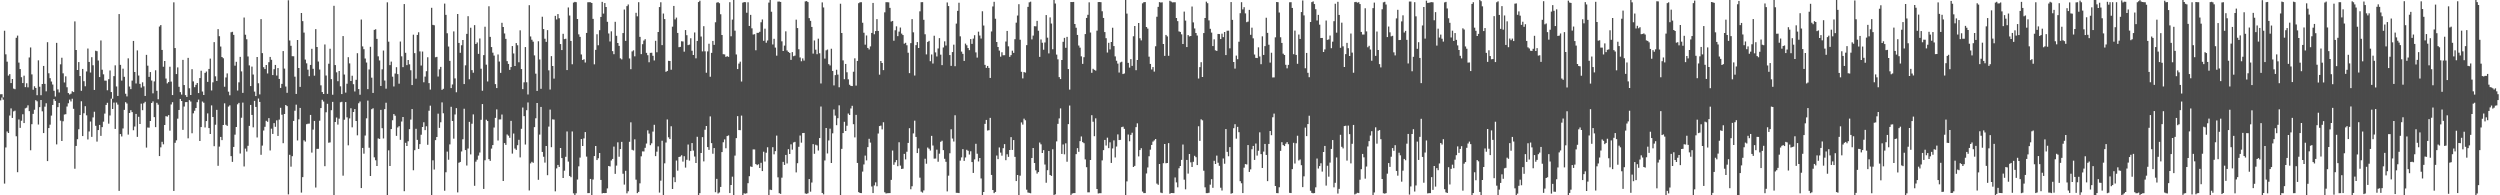<svg xmlns="http://www.w3.org/2000/svg" width="1920" height="150"><path d="M0 72.382h1v4.713H0zM1 72.352h1v2.563H1zM2 74.730h1v1.815H2zM3 23.616h1v117.375H3zM4 41.741h1v71.506H4zM5 47.342h1v53.626H5zM6 58.056h1v44.072H6zM7 56.944h1v31.783H7zM8 63.773h1v19.471H8zM9 60.681h1v29.870H9zM10 68.053h1v17.501H10zM11 68.486h1v16.507H11zM12 29.022h1v75.605H12zM13 27.342h1v104.898H13zM14 48.081h1v43.664H14zM15 53.064h1v45.116H15zM16 59.274h1v33.468H16zM17 63.805h1v23.946H17zM18 58.131h1v36.363H18zM19 66.925h1v16.285H19zM20 63.931h1v18.769H20zM21 67.076h1v13.834H21zM22 44.140h1v41.227H22zM23 36.459h1v78.922H23zM24 57.131h1v38.240H24zM25 68.923h1v18.540H25zM26 66.273h1v17.995H26zM27 67.516h1v9.457H27zM28 73.096h1v4.733H28zM29 46.342h1v49.283H29zM30 66.628h1v15.672H30zM31 73.114h1v3.699H31zM32 64.529h1v20.998H32zM33 50.629h1v51.586H33zM34 64.394h1v17.539H34zM35 70.155h1v9.146H35zM36 32.417h1v91.307H36zM37 56.291h1v42.078H37zM38 60.049h1v35.713H38zM39 62.604h1v26.178H39zM40 64.909h1v15.695H40zM41 69.745h1v6.400H41zM42 74.144h1v3.383H42zM43 32.922h1v77.967H43zM44 68.676h1v13.623H44zM45 70.997h1v8.073H45zM46 49.429h1v43.257H46zM47 44.353h1v63.921H47zM48 56.314h1v36.825H48zM49 63.348h1v24.589H49zM50 58.610h1v29.110H50zM51 67.042h1v14.800H51zM52 71.450h1v7.848H52zM53 72.546h1v3.953H53zM54 71.931h1v5.976H54zM55 70.107h1v5.697H55zM56 70.683h1v12.859H56zM57 16.425h1v113.149H57zM58 38.400h1v73.664H58zM59 53.744h1v53.182H59zM60 47.658h1v51.595H60zM61 58.422h1v29.922H61zM62 69.756h1v8.011H62zM63 52.966h1v51.531H63zM64 62.379h1v24.617H64zM65 66.254h1v15.317H65zM66 54.877h1v33.712H66zM67 37.273h1v69.837H67zM68 47.573h1v53.381H68zM69 55.680h1v37.636H69zM70 43.941h1v61.167H70zM71 50.111h1v40.050H71zM72 69.083h1v16.716H72zM73 38.983h1v57.642H73zM74 39.329h1v69.421H74zM75 46.463h1v53.408H75zM76 59.200h1v36.768H76zM77 31.073h1v73.261H77zM78 53.549h1v44.111H78zM79 57.088h1v36.331H79zM80 61.906h1v25.342H80zM81 61.951h1v18.627H81zM82 69.301h1v9.668H82zM83 60.823h1v34.154H83zM84 54.096h1v34.559H84zM85 70.731h1v5.026H85zM86 75.824h1v7.890H86zM87 58.452h1v20.364H87zM88 50.189h1v48.824H88zM89 66.383h1v12.348H89zM90 73.698h1v6.656H90zM91 10.783h1v135.791H91zM92 49.828h1v53.120H92zM93 61.894h1v42.903H93zM94 52.728h1v45.933H94zM95 58.974h1v25.397H95zM96 71.999h1v6.466H96zM97 74.027h1v5.502H97zM98 44.799h1v58.572H98zM99 66.442h1v20.323H99zM100 68.459h1v16.155H100zM101 61.885h1v24.244H101zM102 31.421h1v68.608H102zM103 55.280h1v41.872H103zM104 64.080h1v23.417H104zM105 38.718h1v66.393H105zM106 57.994h1v31.730H106zM107 64.412h1v30.817H107zM108 67.266h1v12.344H108zM109 63.254h1v21.389H109zM110 66.280h1v13.044H110zM111 73.663h1v4.516H111zM112 42.114h1v71.261H112zM113 50.425h1v47.507H113zM114 59.058h1v38.988H114zM115 55.330h1v37.590H115zM116 61.832h1v17.258H116zM117 71.656h1v6.239H117zM118 62.501h1v27.478H118zM119 53.966h1v43.664H119zM120 69.729h1v9.229H120zM121 76.222h1v4.161H121zM122 20.389h1v99.446H122zM123 19.251h1v93.886H123zM124 38.331h1v70.590H124zM125 51.244h1v59.590H125zM126 46.838h1v49.158H126zM127 60.297h1v28.956H127zM128 64.048h1v25.491H128zM129 63.036h1v25.361H129zM130 51.240h1v49.094H130zM131 62.672h1v17.581H131zM132 72.995h1v5.482H132zM133 1.804h1v144.848H133zM134 36.935h1v72.721H134zM135 56.875h1v50.900H135zM136 51.778h1v39.359H136zM137 66.673h1v17.782H137zM138 70.750h1v5.223H138zM139 72.659h1v4.907H139zM140 45.992h1v53.765H140zM141 65.307h1v16.512H141zM142 73.084h1v5.370H142zM143 74.428h1v3.946H143zM144 44.453h1v61.765H144zM145 67.774h1v9.139H145zM146 72.970h1v5.029H146zM147 53.128h1v49.201H147zM148 62.498h1v24.555H148zM149 66.950h1v18.084H149zM150 65.105h1v17.862H150zM151 63.760h1v14.749H151zM152 71.484h1v5.035H152zM153 59.956h1v48.323H153zM154 54.334h1v43.252H154zM155 70.287h1v7.668H155zM156 72.974h1v5.940H156zM157 55.939h1v41.948H157zM158 54.913h1v38.061H158zM159 62.862h1v24.209H159zM160 52.922h1v45.427H160zM161 44.984h1v57.926H161zM162 69.498h1v11.444H162zM163 63.251h1v26.592H163zM164 32.346h1v79.938H164zM165 58.621h1v37.194H165zM166 62.164h1v22.193H166zM167 22.382h1v104.928H167zM168 27.784h1v84.795H168zM169 35.744h1v69.435H169zM170 43.764h1v63.861H170zM171 44.724h1v51.272H171zM172 66.593h1v12.742H172zM173 59.491h1v36.349H173zM174 56.383h1v40.300H174zM175 70.418h1v11.476H175zM176 73.146h1v7.727H176zM177 24.799h1v95.097H177zM178 24.408h1v99.883H178zM179 26.779h1v86.049H179zM180 50.441h1v52.994H180zM181 47.466h1v50.066H181zM182 69.555h1v10.549H182zM183 63.256h1v15.727H183zM184 43.671h1v74.262H184zM185 54.858h1v35.573H185zM186 71.310h1v7.475H186zM187 13.442h1v114.401H187zM188 26.669h1v87.480H188zM189 30.171h1v86.221H189zM190 43.366h1v68.613H190zM191 50.230h1v46.427H191zM192 66.119h1v14.466H192zM193 51.171h1v37.120H193zM194 57.232h1v40.581H194zM195 70.338h1v7.107H195zM196 73.787h1v8.357H196zM197 43.769h1v61.792H197zM198 63.950h1v11.705H198zM199 72.519h1v5.766H199zM200 14.699h1v104.207H200zM201 40.796h1v71.000H201zM202 51.604h1v48.668H202zM203 53.057h1v44.303H203zM204 49.944h1v42.813H204zM205 56.438h1v37.127H205zM206 47.793h1v42.950H206zM207 43.707h1v71.861H207zM208 45.943h1v52.879H208zM209 57.639h1v45.205H209zM210 53.151h1v41.412H210zM211 49.880h1v47.514H211zM212 58.008h1v34.431H212zM213 52.258h1v52.163H213zM214 60.624h1v31.229H214zM215 67.525h1v15.271H215zM216 64.412h1v23.722H216zM217 39.240h1v70.730H217zM218 52.686h1v34.877H218zM219 66.481h1v14.179H219zM220 71.269h1v10.266H220zM221 0.179h1v149.114H221zM222 31.080h1v87.791H222zM223 35.191h1v92.806H223zM224 43.185h1v76.794H224zM225 43.227h1v49.631H225zM226 58.873h1v26.171H226zM227 72.153h1v8.222H227zM228 30.721h1v77.178H228zM229 52.217h1v39.416H229zM230 66.701h1v16.166H230zM231 9.993h1v137.938H231zM232 16.235h1v119.789H232zM233 25.014h1v82.776H233zM234 45.772h1v62.971H234zM235 48.647h1v46.750H235zM236 53.526h1v41.497H236zM237 58.500h1v36.443H237zM238 49.866h1v38.414H238zM239 37.454h1v79.737H239zM240 52.842h1v46.716H240zM241 58.118h1v34.759H241zM242 22.350h1v121.653H242zM243 36.097h1v78.219H243zM244 47.250h1v67.052H244zM245 53.375h1v39.327H245zM246 65.540h1v17.434H246zM247 70.718h1v5.917H247zM248 72.201h1v5.789H248zM249 34.126h1v93.493H249zM250 58.012h1v28.215H250zM251 72.068h1v7.654H251zM252 48.942h1v60.673H252zM253 37.436h1v71.932H253zM254 60.798h1v23.822H254zM255 72.736h1v5.521H255zM256 4.459h1v145.541H256zM257 49.949h1v43.744H257zM258 55.543h1v34.733H258zM259 62.359h1v33.324H259zM260 54.510h1v36.626H260zM261 66.323h1v12.236H261zM262 72.226h1v5.944H262zM263 27.715h1v107.185H263zM264 57.227h1v34.745H264zM265 71.132h1v7.237H265zM266 64.295h1v25.791H266zM267 43.927h1v67.672H267zM268 48.685h1v42.225H268zM269 62.231h1v20.922H269zM270 58.168h1v39.643H270zM271 64.652h1v21.385H271zM272 70.230h1v13.550H272zM273 61.301h1v31.621H273zM274 40.855h1v63.058H274zM275 68.408h1v10.904H275zM276 72.768h1v5.207H276zM277 14.999h1v129.453H277zM278 35.612h1v78.020H278zM279 37.766h1v80.268H279zM280 44.934h1v59.155H280zM281 48.008h1v42.895H281zM282 68.465h1v8.814H282zM283 53.345h1v60.126H283zM284 35.918h1v99.261H284zM285 59.628h1v24.230H285zM286 71.363h1v11.767H286zM287 22.945h1v97.908H287zM288 22.492h1v100.597H288zM289 29.851h1v97.613H289zM290 43.275h1v63.021H290zM291 46.438h1v60.286H291zM292 65.980h1v18.389H292zM293 53.249h1v45.221H293zM294 38.807h1v67.514H294zM295 61.823h1v22.000H295zM296 68.072h1v10.851H296zM297 1.790h1v148.018H297zM298 32.014h1v83.449H298zM299 50.011h1v77.478H299zM300 47.301h1v51.813H300zM301 58.896h1v33.493H301zM302 66.392h1v21.186H302zM303 56.449h1v32.458H303zM304 51.617h1v52.747H304zM305 56.909h1v40.961H305zM306 64.236h1v32.694H306zM307 31.892h1v75.484H307zM308 43.286h1v50.046H308zM309 51.583h1v38.260H309zM310 3.111h1v143.745H310zM311 40.535h1v69.135H311zM312 50.036h1v62.099H312zM313 46.056h1v62.435H313zM314 49.406h1v49.746H314zM315 53.954h1v37.885H315zM316 65.339h1v18.412H316zM317 26.649h1v104.118H317zM318 40.791h1v74.569H318zM319 60.411h1v38.522H319zM320 26.807h1v80.597H320zM321 24.765h1v89.602H321zM322 39.457h1v71.245H322zM323 50.327h1v53.133H323zM324 39.553h1v57.992H324zM325 63.158h1v30.755H325zM326 58.834h1v41.087H326zM327 54.698h1v42.257H327zM328 43.980h1v67.235H328zM329 63.860h1v21.202H329zM330 68.806h1v12.351H330zM331 6.008h1v143.992H331zM332 19.089h1v104.044H332zM333 19.423h1v110.787H333zM334 44.003h1v63.621H334zM335 43.655h1v61.559H335zM336 58.759h1v28.528H336zM337 53.231h1v44.978H337zM338 51.350h1v42.573H338zM339 69.012h1v9.650H339zM340 68.211h1v18.794H340zM341 2.765h1v143.710H341zM342 11.401h1v120.899H342zM343 25.539h1v90.915H343zM344 35.726h1v86.940H344zM345 46.751h1v64.145H345zM346 67.657h1v14.385H346zM347 64.886h1v28.032H347zM348 24.136h1v82.348H348zM349 60.189h1v27.704H349zM350 70.855h1v12.216H350zM351 10.732h1v137.052H351zM352 32.977h1v91.980H352zM353 40.574h1v83.770H353zM354 34.774h1v81.527H354zM355 30.718h1v76.219H355zM356 64.579h1v18.920H356zM357 50.180h1v65.068H357zM358 26.015h1v101.128H358zM359 12.460h1v101.602H359zM360 60.892h1v32.696H360zM361 21.297h1v97.306H361zM362 53.865h1v41.181H362zM363 55.879h1v31.977H363zM364 19.327h1v123.388H364zM365 33.808h1v90.357H365zM366 32.618h1v90.002H366zM367 41.350h1v78.130H367zM368 29.517h1v87.608H368zM369 52.780h1v39.242H369zM370 69.672h1v10.247H370zM371 42.343h1v102.779H371zM372 20.531h1v102.566H372zM373 49.681h1v42.264H373zM374 62.558h1v30.403H374zM375 4.802h1v117.436H375zM376 28.333h1v95.207H376zM377 36.161h1v77.956H377zM378 40.459h1v70.941H378zM379 42.725h1v55.212H379zM380 64.595h1v25.905H380zM381 67.625h1v16.393H381zM382 41.846h1v66.091H382zM383 47.269h1v44.504H383zM384 55.952h1v35.745H384zM385 17.498h1v70.462H385zM386 20.728h1v118.300H386zM387 25.706h1v84.177H387zM388 29.874h1v81.375H388zM389 46.946h1v56.301H389zM390 49.111h1v55.090H390zM391 53.641h1v52.207H391zM392 51.496h1v41.346H392zM393 35.399h1v82.554H393zM394 41.080h1v61.479H394zM395 50.690h1v63.369H395zM396 33.073h1v82.037H396zM397 34.769h1v76.727H397zM398 47.841h1v59.535H398zM399 23.314h1v97.594H399zM400 53.048h1v45.889H400zM401 68.429h1v14.175H401zM402 63.235h1v25.981H402zM403 36.129h1v74.871H403zM404 63.183h1v21.469H404zM405 72.546h1v6.136H405zM406 3.999h1v142.300H406zM407 27.988h1v97.480H407zM408 30.503h1v93.754H408zM409 32.007h1v93.037H409zM410 42.567h1v55.054H410zM411 56.584h1v34.266H411zM412 69.818h1v9.279H412zM413 31.677h1v106.430H413zM414 45.669h1v57.684H414zM415 68.188h1v13.935H415zM416 12.859h1v103.815H416zM417 22.325h1v98.027H417zM418 29.745h1v95.136H418zM419 32.130h1v80.014H419zM420 23.138h1v111.394H420zM421 54.021h1v43.204H421zM422 68.742h1v15.452H422zM423 43.121h1v69.938H423zM424 50.681h1v40.980H424zM425 60.342h1v31.531H425zM426 12.186h1v134.759H426zM427 14.964h1v114.346H427zM428 10.815h1v115.852H428zM429 14.042h1v114.143H429zM430 33.868h1v79.808H430zM431 38.434h1v82.960H431zM432 25.953h1v110.742H432zM433 30.064h1v101.014H433zM434 29.755h1v90.684H434zM435 53.808h1v47.171H435zM436 5.743h1v118.370H436zM437 11.945h1v123.159H437zM438 31.441h1v104.649H438zM439 49.333h1v51.614H439zM440 1.987h1v146.487H440zM441 1.435h1v148.519H441zM442 1.685h1v146.743H442zM443 14.603h1v123.269H443zM444 26.376h1v101.371H444zM445 28.308h1v92.744H445zM446 41.814h1v64.994H446zM447 46.056h1v66.082H447zM448 45.502h1v60.765H448zM449 48.015h1v53.401H449zM450 25.287h1v94.980H450zM451 1.717h1v146.592H451zM452 1.703h1v146.571H452zM453 1.740h1v135.665H453zM454 2.280h1v147.720H454zM455 14.497h1v123.406H455zM456 49.425h1v70.415H456zM457 38.294h1v73.816H457zM458 26.299h1v96.622H458zM459 34.763h1v86.761H459zM460 23.197h1v94.314H460zM461 13.017h1v125.187H461zM462 1.424h1v147.091H462zM463 10.460h1v137.750H463zM464 2.353h1v145.958H464zM465 5.365h1v142.879H465zM466 16.750h1v127.947H466zM467 25.703h1v101.792H467zM468 31.828h1v96.020H468zM469 24.083h1v99.169H469zM470 39.294h1v82.788H470zM471 41.606h1v70.980H471zM472 16.718h1v116.816H472zM473 27.514h1v99.645H473zM474 33.039h1v76.260H474zM475 35.209h1v85.148H475zM476 44.788h1v69.691H476zM477 45.605h1v63.328H477zM478 25.413h1v108.013H478zM479 7.333h1v134.459H479zM480 31.371h1v99.799H480zM481 4.720h1v143.742H481zM482 3.449h1v143.463H482zM483 44.884h1v64.017H483zM484 53.160h1v40.815H484zM485 39.466h1v75.583H485zM486 38.658h1v76.892H486zM487 43.259h1v63.761H487zM488 9.840h1v128.148H488zM489 12.524h1v135.796H489zM490 1.682h1v145.685H490zM491 28.306h1v112.495H491zM492 41.558h1v78.519H492zM493 33.920h1v82.332H493zM494 31.116h1v85.212H494zM495 30.080h1v83.408H495zM496 40.611h1v69.648H496zM497 42.398h1v57.684H497zM498 47.818h1v54.768H498zM499 40.601h1v70.934H499zM500 40.501h1v69.570H500zM501 42.842h1v58.215H501zM502 46.445h1v49.425H502zM503 31.329h1v88.560H503zM504 40.148h1v76.326H504zM505 24.598h1v87.839H505zM506 5.422h1v142.483H506zM507 1.717h1v137.029H507zM508 34.666h1v73.435H508zM509 10.419h1v139.581H509zM510 14.630h1v110.822H510zM511 55.138h1v54.338H511zM512 54.485h1v37.240H512zM513 46.696h1v58.757H513zM514 46.850h1v59.943H514zM515 53.563h1v43.433H515zM516 20.494h1v124.651H516zM517 4.552h1v131.609H517zM518 14.919h1v124.953H518zM519 13.522h1v109.792H519zM520 25.301h1v105.775H520zM521 36.243h1v84.315H521zM522 36.015h1v84.186H522zM523 31.668h1v87.597H523zM524 31.860h1v92.236H524zM525 39.672h1v80.305H525zM526 23.085h1v105.653H526zM527 27.042h1v95.697H527zM528 34.641h1v76.361H528zM529 34.261h1v89.073H529zM530 29.391h1v86.612H530zM531 38.942h1v70.941H531zM532 42.222h1v73.420H532zM533 24.932h1v95.303H533zM534 44.806h1v80.378H534zM535 31.412h1v73.625H535zM536 1.607h1v148.393H536zM537 0.568h1v147.775H537zM538 28.033h1v89.494H538zM539 39.494h1v65.811H539zM540 20.135h1v103.822H540zM541 39.418h1v60.208H541zM542 55.859h1v40.913H542zM543 39.484h1v73.479H543zM544 33.598h1v81.513H544zM545 58.912h1v30.458H545zM546 40.581h1v69.327H546zM547 31.444h1v86.626H547zM548 34.458h1v79.265H548zM549 17.084h1v130.501H549zM550 2.048h1v135.305H550zM551 1.614h1v146.954H551zM552 2.463h1v145.365H552zM553 10.970h1v132.600H553zM554 26.884h1v89.901H554zM555 41.606h1v67.661H555zM556 41.787h1v65.262H556zM557 43.668h1v70.195H557zM558 43.142h1v61.369H558zM559 43.698h1v60.311H559zM560 1.678h1v146.594H560zM561 27.862h1v114.237H561zM562 15.060h1v120.632H562zM563 0.000h1v150.000H563zM564 23.534h1v95.951H564zM565 41.835h1v64.260H565zM566 53.050h1v36.118H566zM567 48.848h1v51.067H567zM568 47.360h1v52.609H568zM569 62.617h1v26.150H569zM570 2.035h1v147.965H570zM571 1.572h1v146.931H571zM572 1.689h1v147.034H572zM573 9.771h1v138.641H573zM574 1.723h1v138.979H574zM575 19.924h1v115.390H575zM576 11.428h1v116.425H576zM577 21.735h1v106.468H577zM578 26.518h1v88.226H578zM579 26.253h1v88.558H579zM580 38.583h1v87.428H580zM581 25.239h1v101.582H581zM582 25.175h1v101.005H582zM583 24.413h1v104.612H583zM584 17.107h1v107.906H584zM585 14.944h1v116.459H585zM586 31.320h1v85.189H586zM587 22.032h1v102.051H587zM588 32.845h1v84.447H588zM589 31.091h1v81.987H589zM590 2.023h1v147.977H590zM591 0.000h1v145.679H591zM592 8.990h1v136.981H592zM593 34.133h1v78.938H593zM594 29.807h1v88.714H594zM595 36.575h1v79.471H595zM596 42.769h1v61.396H596zM597 1.241h1v134.957H597zM598 1.202h1v147.185H598zM599 1.474h1v147.418H599zM600 31.739h1v104.704H600zM601 39.146h1v85.150H601zM602 35.021h1v91.666H602zM603 24.076h1v94.909H603zM604 38.736h1v86.819H604zM605 39.910h1v74.678H605zM606 40.677h1v77.606H606zM607 45.975h1v64.889H607zM608 40.054h1v74.898H608zM609 43.147h1v66.285H609zM610 42.677h1v66.274H610zM611 15.083h1v117.313H611zM612 21.574h1v103.745H612zM613 37.846h1v74.878H613zM614 44.131h1v59.938H614zM615 47.040h1v62.518H615zM616 44.838h1v57.379H616zM617 46.552h1v55.553H617zM618 1.078h1v147.517H618zM619 0.808h1v148.066H619zM620 1.602h1v146.812H620zM621 13.923h1v123.603H621zM622 16.042h1v131.145H622zM623 20.677h1v119.485H623zM624 41.183h1v69.492H624zM625 31.075h1v87.020H625zM626 38.127h1v73.040H626zM627 41.650h1v70.069H627zM628 29.688h1v85.944H628zM629 40.917h1v65.132H629zM630 64.078h1v17.732H630zM631 1.852h1v146.347H631zM632 5.731h1v143.571H632zM633 45.016h1v78.206H633zM634 38.663h1v59.638H634zM635 38.017h1v79.870H635zM636 49.249h1v58.641H636zM637 50.269h1v48.540H637zM638 37.406h1v87.801H638zM639 54.481h1v47.897H639zM640 65.586h1v18.480H640zM641 57.678h1v31.103H641zM642 53.533h1v42.598H642zM643 57.314h1v33.463H643zM644 67.023h1v13.873H644zM645 2.850h1v147.150H645zM646 25.353h1v88.988H646zM647 46.367h1v55.841H647zM648 60.812h1v32.731H648zM649 49.100h1v51.529H649zM650 55.499h1v41.055H650zM651 60.917h1v26.271H651zM652 65.053h1v23.275H652zM653 65.932h1v17.377H653zM654 66.083h1v15.152H654zM655 55.085h1v40.307H655zM656 44.806h1v60.705H656zM657 65.755h1v22.481H657zM658 46.809h1v78.309H658zM659 2.438h1v145.109H659zM660 1.719h1v146.484H660zM661 1.714h1v146.592H661zM662 17.436h1v114.365H662zM663 25.152h1v101.138H663zM664 34.321h1v85.191H664zM665 27.244h1v95.935H665zM666 36.797h1v76.221H666zM667 37.976h1v68.629H667zM668 35.623h1v73.907H668zM669 25.305h1v117.924H669zM670 2.252h1v146.033H670zM671 26.321h1v116.112H671zM672 23.836h1v116.176H672zM673 14.706h1v128.338H673zM674 23.763h1v78.775H674zM675 57.351h1v39.483H675zM676 46.854h1v49.583H676zM677 48.390h1v50.973H677zM678 53.883h1v40.014H678zM679 9.480h1v138.158H679zM680 1.707h1v146.867H680zM681 1.671h1v146.683H681zM682 1.778h1v146.560H682zM683 6.026h1v142.250H683zM684 16.550h1v121.570H684zM685 16.072h1v99.553H685zM686 31.272h1v95.287H686zM687 23.220h1v101.385H687zM688 20.213h1v102.703H688zM689 27.773h1v99.872H689zM690 24.273h1v84.962H690zM691 21.160h1v106.020H691zM692 25.809h1v104.008H692zM693 26.946h1v102.614H693zM694 33.554h1v84.594H694zM695 32.851h1v89.588H695zM696 34.767h1v81.767H696zM697 40.517h1v69.252H697zM698 56.190h1v42.243H698zM699 33.138h1v112.225H699zM700 14.703h1v128.327H700zM701 24.845h1v77.628H701zM702 57.990h1v34.676H702zM703 34.671h1v70.506H703zM704 32.314h1v85.248H704zM705 36.877h1v77.070H705zM706 8.693h1v127.745H706zM707 1.698h1v145.484H707zM708 1.662h1v146.258H708zM709 15.223h1v131.003H709zM710 26.337h1v95.560H710zM711 41.798h1v83.933H711zM712 32.199h1v81.096H712zM713 31.396h1v82.850H713zM714 47.024h1v68.602H714zM715 41.808h1v62.563H715zM716 48.770h1v63.010H716zM717 27.450h1v94.429H717zM718 40.260h1v81.509H718zM719 43.382h1v71.575H719zM720 37.221h1v86.983H720zM721 29.281h1v88.720H721zM722 41.995h1v66.908H722zM723 50.015h1v58.043H723zM724 36.440h1v78.876H724zM725 31.753h1v90.181H725zM726 34.943h1v89.336H726zM727 1.893h1v145.079H727zM728 4.658h1v130.272H728zM729 42.309h1v75.416H729zM730 50.599h1v48.659H730zM731 40.009h1v66.397H731zM732 34.321h1v74.390H732zM733 50.826h1v37.718H733zM734 18.148h1v129.920H734zM735 8.331h1v139.812H735zM736 2.078h1v146.219H736zM737 27.914h1v95.436H737zM738 39.635h1v81.248H738zM739 41.366h1v73.143H739zM740 46.790h1v76.755H740zM741 33.492h1v87.448H741zM742 34.776h1v80.256H742zM743 36.905h1v78.906H743zM744 38.484h1v80.179H744zM745 30.004h1v86.194H745zM746 33.671h1v90.771H746zM747 29.631h1v103.202H747zM748 27.031h1v95.388H748zM749 40.233h1v70.183H749zM750 44.241h1v73.829H750zM751 24.342h1v99.666H751zM752 27.280h1v94.065H752zM753 29.608h1v107.464H753zM754 8.665h1v141.335H754zM755 19.617h1v127.821H755zM756 49.825h1v45.296H756zM757 52.130h1v39.970H757zM758 50.661h1v49.567H758zM759 52.171h1v47.839H759zM760 59.850h1v30.694H760zM761 24.174h1v110.199H761zM762 4.960h1v140.938H762zM763 1.408h1v146.899H763zM764 14.367h1v133.031H764zM765 32.254h1v87.221H765zM766 36.092h1v86.104H766zM767 38.878h1v74.379H767zM768 43.513h1v73.710H768zM769 40.125h1v79.444H769zM770 42.435h1v71.380H770zM771 42.387h1v68.304H771zM772 31.888h1v91.165H772zM773 23.740h1v94.749H773zM774 35.589h1v84.875H774zM775 43.650h1v71.575H775zM776 42.341h1v62.989H776zM777 38.921h1v76.226H777zM778 40.627h1v66.954H778zM779 30.087h1v90.375H779zM780 17.422h1v121.618H780zM781 11.922h1v122.495H781zM782 3.241h1v146.759H782zM783 30.515h1v104.404H783zM784 55.145h1v38.869H784zM785 60.235h1v35.452H785zM786 55.371h1v35.791H786zM787 55.765h1v36.599H787zM788 34.680h1v110.978H788zM789 5.276h1v142.582H789zM790 1.810h1v146.315H790zM791 1.263h1v147.176H791zM792 30.251h1v91.112H792zM793 27.365h1v86.324H793zM794 20.137h1v105.072H794zM795 20.222h1v110.604H795zM796 16.008h1v117.295H796zM797 23.598h1v108.547H797zM798 43.691h1v65.773H798zM799 30.306h1v80.522H799zM800 32.822h1v84.694H800zM801 38.180h1v77.137H801zM802 32.616h1v93.749H802zM803 11.577h1v128.771H803zM804 28.931h1v101.785H804zM805 41.000h1v74.942H805zM806 13.374h1v121.023H806zM807 18.050h1v117.075H807zM808 37.836h1v76.807H808zM809 0.000h1v150.000H809zM810 2.728h1v146.528H810zM811 41.938h1v66.647H811zM812 45.557h1v49.595H812zM813 59.228h1v31.678H813zM814 60.745h1v22.506H814zM815 46.056h1v72.177H815zM816 32.119h1v78.814H816zM817 29.105h1v89.430H817zM818 36.722h1v73.365H818zM819 28.299h1v95.892H819zM820 53.064h1v42.277H820zM821 68.809h1v12.266H821zM822 1.561h1v148.137H822zM823 1.604h1v147.004H823zM824 1.474h1v146.873H824zM825 18.450h1v129.833H825zM826 21.295h1v97.061H826zM827 26.832h1v86.931H827zM828 34.994h1v81.577H828zM829 36.591h1v71.815H829zM830 43.245h1v61.536H830zM831 49.061h1v60.119H831zM832 43.929h1v66.027H832zM833 26.143h1v96.292H833zM834 13.786h1v114.610H834zM835 11.362h1v136.338H835zM836 1.778h1v145.928H836zM837 25.005h1v97.894H837zM838 55.923h1v32.550H838zM839 52.853h1v40.650H839zM840 53.652h1v50.950H840zM841 54.227h1v36.642H841zM842 23.550h1v121.607H842zM843 1.595h1v146.990H843zM844 1.517h1v146.848H844zM845 1.701h1v146.683H845zM846 8.627h1v114.552H846zM847 13.767h1v101.540H847zM848 24.637h1v82.833H848zM849 29.331h1v82.433H849zM850 40.329h1v65.395H850zM851 32.890h1v80.886H851zM852 37.919h1v71.382H852zM853 32.259h1v92.882H853zM854 21.313h1v92.698H854zM855 35.376h1v72.458H855zM856 43.332h1v77.597H856zM857 46.658h1v65.866H857zM858 48.839h1v54.399H858zM859 55.710h1v51.852H859zM860 47.923h1v59.499H860zM861 47.417h1v50.215H861zM862 56.889h1v40.410H862zM863 56.410h1v42.543H863zM864 0.000h1v150.000H864zM865 10.432h1v128.872H865zM866 48.294h1v55.040H866zM867 51.933h1v56.562H867zM868 45.426h1v58.148H868zM869 50.585h1v51.344H869zM870 27.853h1v100.419H870zM871 19.991h1v107.379H871zM872 53.897h1v43.754H872zM873 46.072h1v48.661H873zM874 17.645h1v102.492H874zM875 29.370h1v85.880H875zM876 31.013h1v82.795H876zM877 2.561h1v144.610H877zM878 1.664h1v146.663H878zM879 1.598h1v146.699H879zM880 20.739h1v112.467H880zM881 21.954h1v106.661H881zM882 43.531h1v76.473H882zM883 49.109h1v65.841H883zM884 53.366h1v57.947H884zM885 51.482h1v57.247H885zM886 55.007h1v52.797H886zM887 35.522h1v71.224H887zM888 12.877h1v128.123H888zM889 5.269h1v136.672H889zM890 1.659h1v124.294H890zM891 1.923h1v145.978H891zM892 1.767h1v146.571H892zM893 33.794h1v91.536H893zM894 42.908h1v67.663H894zM895 26.820h1v98.586H895zM896 27.974h1v97.208H896zM897 42.831h1v67.082H897zM898 0.604h1v148.167H898zM899 1.213h1v146.988H899zM900 1.840h1v146.457H900zM901 1.726h1v146.580H901zM902 1.751h1v134.555H902zM903 13.840h1v126.260H903zM904 16.246h1v127.611H904zM905 24.136h1v105.104H905zM906 24.516h1v102.964H906zM907 26.376h1v96.409H907zM908 33.806h1v77.185H908zM909 8.933h1v129.034H909zM910 15.841h1v129.590H910zM911 36.131h1v86.716H911zM912 26.933h1v106.393H912zM913 27.949h1v90.314H913zM914 27.656h1v96.997H914zM915 4.992h1v123.245H915zM916 17.214h1v107.070H916zM917 21.872h1v97.807H917zM918 25.340h1v95.379H918zM919 27.280h1v99.490H919zM920 60.340h1v36.649H920zM921 51.556h1v56.615H921zM922 47.756h1v43.884H922zM923 59.127h1v33.301H923zM924 25.410h1v105.736H924zM925 13.847h1v130.012H925zM926 1.300h1v147.031H926zM927 2.451h1v145.862H927zM928 15.678h1v132.355H928zM929 22.144h1v119.659H929zM930 25.021h1v112.598H930zM931 35.392h1v108.833H931zM932 30.228h1v93.259H932zM933 38.658h1v87.318H933zM934 39.095h1v80.385H934zM935 26.054h1v98.947H935zM936 26.177h1v101.172H936zM937 30.018h1v114.162H937zM938 25.836h1v120.506H938zM939 28.535h1v93.191H939zM940 24.600h1v101.138H940zM941 42.311h1v56.791H941zM942 23.595h1v93.017H942zM943 23.529h1v96.507H943zM944 37.143h1v75.864H944zM945 1.602h1v147.125H945zM946 15.264h1v133.079H946zM947 47.605h1v50.867H947zM948 52.668h1v42.701H948zM949 42.716h1v63.761H949zM950 45.440h1v51.984H950zM951 32.037h1v69.471H951zM952 10.117h1v129.020H952zM953 1.666h1v139.061H953zM954 7.237h1v141.042H954zM955 5.534h1v123.259H955zM956 10.286h1v115.706H956zM957 17.065h1v109.256H957zM958 16.587h1v94.822H958zM959 7.594h1v124.459H959zM960 26.711h1v103.401H960zM961 21.249h1v93.369H961zM962 29.464h1v82.630H962zM963 41.892h1v80.913H963zM964 44.428h1v65.827H964zM965 44.607h1v74.878H965zM966 36.330h1v79.446H966zM967 43.362h1v58.260H967zM968 49.281h1v69.094H968zM969 27.928h1v101.071H969zM970 42.190h1v74.230H970zM971 35.435h1v75.086H971zM972 13.644h1v105.321H972zM973 25.230h1v113.871H973zM974 34.376h1v76.157H974zM975 48.079h1v52.506H975zM976 40.482h1v63.328H976zM977 59.512h1v30.572H977zM978 59.422h1v27.823H978zM979 28.690h1v114.139H979zM980 1.524h1v146.775H980zM981 1.671h1v146.713H981zM982 9.634h1v134.168H982zM983 28.633h1v87.244H983zM984 32.959h1v76.262H984zM985 41.238h1v70.149H985zM986 42.217h1v69.957H986zM987 49.768h1v60.623H987zM988 52.471h1v56.670H988zM989 49.818h1v60.920H989zM990 1.737h1v146.363H990zM991 1.666h1v146.599H991zM992 6.070h1v123.813H992zM993 41.611h1v68.043H993zM994 23.513h1v102.087H994zM995 42.178h1v67.858H995zM996 49.008h1v55.258H996zM997 26.502h1v96.720H997zM998 29.876h1v92.616H998zM999 9.256h1v117.606H999zM1000 0.368h1v143.353H1000zM1001 11.824h1v123.616H1001zM1002 52.423h1v45.583H1002zM1003 40.665h1v63.907H1003zM1004 55.886h1v39.396H1004zM1005 59.267h1v29.593H1005zM1006 16.885h1v129.579H1006zM1007 1.650h1v146.487H1007zM1008 1.089h1v147.391H1008zM1009 3.106h1v145.168H1009zM1010 7.054h1v136.839H1010zM1011 15.706h1v106.026H1011zM1012 11.398h1v118.025H1012zM1013 18.949h1v108.597H1013zM1014 29.178h1v96.221H1014zM1015 29.157h1v102.612H1015zM1016 39.960h1v76.764H1016zM1017 37.962h1v74.134H1017zM1018 15.768h1v126.759H1018zM1019 30.615h1v96.679H1019zM1020 30.279h1v105.427H1020zM1021 27.274h1v97.585H1021zM1022 37.031h1v77.329H1022zM1023 31.991h1v75.596H1023zM1024 16.280h1v127.588H1024zM1025 2.852h1v137.560H1025zM1026 25.101h1v95.857H1026zM1027 1.401h1v147.214H1027zM1028 11.488h1v133.555H1028zM1029 36.715h1v66.802H1029zM1030 17.397h1v95.349H1030zM1031 35.564h1v78.423H1031zM1032 51.476h1v45.344H1032zM1033 41.583h1v54.992H1033zM1034 32.906h1v90.458H1034zM1035 37.006h1v59.480H1035zM1036 43.002h1v59.993H1036zM1037 25.747h1v99.725H1037zM1038 40.395h1v70.037H1038zM1039 55.838h1v40.096H1039zM1040 1.625h1v147.736H1040zM1041 1.421h1v147.333H1041zM1042 2.074h1v146.022H1042zM1043 1.703h1v146.564H1043zM1044 3.143h1v134.916H1044zM1045 24.513h1v105.427H1045zM1046 26.502h1v91.701H1046zM1047 26.518h1v94.289H1047zM1048 6.370h1v130.861H1048zM1049 24.131h1v103.781H1049zM1050 36.278h1v76.189H1050zM1051 35.172h1v73.211H1051zM1052 38.065h1v66.047H1052zM1053 46.651h1v54.118H1053zM1054 6.260h1v143.740H1054zM1055 2.023h1v145.779H1055zM1056 42.929h1v54.843H1056zM1057 24.220h1v86.134H1057zM1058 38.381h1v62.019H1058zM1059 49.278h1v50.636H1059zM1060 51.768h1v55.145H1060zM1061 7.127h1v130.325H1061zM1062 1.810h1v146.608H1062zM1063 1.378h1v147.359H1063zM1064 3.504h1v144.843H1064zM1065 28.491h1v104.878H1065zM1066 20.391h1v104.855H1066zM1067 24.813h1v103.337H1067zM1068 27.885h1v92.486H1068zM1069 27.491h1v86.221H1069zM1070 40.166h1v75.656H1070zM1071 42.558h1v68.959H1071zM1072 14.131h1v117.162H1072zM1073 7.507h1v127.416H1073zM1074 30.785h1v86.537H1074zM1075 30.675h1v88.599H1075zM1076 16.422h1v123.079H1076zM1077 11.753h1v119.322H1077zM1078 24.973h1v97.077H1078zM1079 23.689h1v99.373H1079zM1080 30.604h1v79.755H1080zM1081 48.743h1v54.113H1081zM1082 1.190h1v148.283H1082zM1083 1.163h1v142.060H1083zM1084 54.742h1v48.174H1084zM1085 43.620h1v55.621H1085zM1086 1.691h1v145.427H1086zM1087 12.527h1v129.897H1087zM1088 37.479h1v71.270H1088zM1089 32.421h1v90.405H1089zM1090 44.485h1v60.629H1090zM1091 63.824h1v27.400H1091zM1092 19.551h1v100.975H1092zM1093 5.370h1v134.983H1093zM1094 29.638h1v87.491H1094zM1095 0.517h1v107.356H1095zM1096 2.277h1v146.267H1096zM1097 2.092h1v146.253H1097zM1098 1.776h1v146.542H1098zM1099 1.632h1v134.410H1099zM1100 1.772h1v144.037H1100zM1101 15.562h1v111.934H1101zM1102 9.311h1v133.992H1102zM1103 35.044h1v94.074H1103zM1104 22.039h1v108.691H1104zM1105 28.841h1v96.684H1105zM1106 26.557h1v83.287H1106zM1107 29.745h1v81.277H1107zM1108 31.927h1v74.999H1108zM1109 1.842h1v143.481H1109zM1110 1.424h1v146.278H1110zM1111 6.509h1v141.717H1111zM1112 14.003h1v114.417H1112zM1113 17.496h1v124.193H1113zM1114 28.748h1v100.925H1114zM1115 23.570h1v102.886H1115zM1116 31.430h1v97.727H1116zM1117 25.410h1v97.226H1117zM1118 30.634h1v88.583H1118zM1119 34.854h1v77.565H1119zM1120 38.383h1v79.020H1120zM1121 42.872h1v71.520H1121zM1122 44.829h1v67.441H1122zM1123 21.755h1v124.679H1123zM1124 22.707h1v102.973H1124zM1125 35.669h1v88.821H1125zM1126 37.418h1v76.084H1126zM1127 48.070h1v62.172H1127zM1128 47.976h1v60.755H1128zM1129 54.581h1v56.134H1129zM1130 3.024h1v146.976H1130zM1131 1.696h1v146.601H1131zM1132 21.243h1v111.035H1132zM1133 23.669h1v114.750H1133zM1134 27.642h1v95.285H1134zM1135 26.022h1v97.871H1135zM1136 0.000h1v147.398H1136zM1137 0.897h1v149.103H1137zM1138 4.887h1v133.362H1138zM1139 23.877h1v104.404H1139zM1140 21.579h1v92.437H1140zM1141 40.615h1v75.942H1141zM1142 47.500h1v51.577H1142zM1143 38.583h1v75.660H1143zM1144 43.073h1v76.043H1144zM1145 45.509h1v54.644H1145zM1146 45.351h1v62.049H1146zM1147 12.373h1v124.488H1147zM1148 47.649h1v45.839H1148zM1149 1.728h1v140.840H1149zM1150 1.035h1v148.965H1150zM1151 11.446h1v134.159H1151zM1152 22.192h1v118.293H1152zM1153 4.688h1v129.215H1153zM1154 22.781h1v114.523H1154zM1155 11.863h1v117.409H1155zM1156 34.504h1v94.383H1156zM1157 16.358h1v104.729H1157zM1158 36.262h1v85.676H1158zM1159 29.583h1v80.359H1159zM1160 30.888h1v84.864H1160zM1161 29.663h1v75.488H1161zM1162 31.561h1v77.132H1162zM1163 2.829h1v141.785H1163zM1164 2.593h1v147.407H1164zM1165 11.355h1v137.331H1165zM1166 8.734h1v133.951H1166zM1167 12.028h1v125.951H1167zM1168 19.080h1v123.207H1168zM1169 16.685h1v111.664H1169zM1170 20.602h1v112.875H1170zM1171 18.594h1v99.792H1171zM1172 31.435h1v92.914H1172zM1173 36.351h1v73.678H1173zM1174 37.214h1v85.326H1174zM1175 38.985h1v70.462H1175zM1176 39.137h1v74.088H1176zM1177 37.461h1v91.758H1177zM1178 27.475h1v91.609H1178zM1179 39.187h1v85.024H1179zM1180 36.976h1v85.780H1180zM1181 42.693h1v75.743H1181zM1182 42.464h1v74.711H1182zM1183 47.491h1v65.351H1183zM1184 15.184h1v110.545H1184zM1185 0.906h1v147.212H1185zM1186 18.704h1v126.157H1186zM1187 18.015h1v118.686H1187zM1188 24.683h1v111.467H1188zM1189 30.453h1v87.908H1189zM1190 22.854h1v101.206H1190zM1191 8.926h1v139.776H1191zM1192 3.939h1v137.295H1192zM1193 8.283h1v138.929H1193zM1194 20.032h1v127.256H1194zM1195 7.185h1v130.503H1195zM1196 27.612h1v100.984H1196zM1197 27.351h1v89.684H1197zM1198 25.687h1v89.847H1198zM1199 60.317h1v33.877H1199zM1200 61.283h1v29.744H1200zM1201 24.655h1v103.909H1201zM1202 39.951h1v71.662H1202zM1203 67.154h1v18.309H1203zM1204 0.501h1v149.400H1204zM1205 1.927h1v146.262H1205zM1206 2.238h1v143.433H1206zM1207 23.497h1v103.291H1207zM1208 20.389h1v108.592H1208zM1209 31.526h1v94.885H1209zM1210 35.014h1v79.728H1210zM1211 49.152h1v62.060H1211zM1212 50.679h1v48.643H1212zM1213 50.942h1v46.940H1213zM1214 58.159h1v41.669H1214zM1215 14.783h1v123.532H1215zM1216 17.942h1v115.773H1216zM1217 1.659h1v129.931H1217zM1218 3.413h1v143.264H1218zM1219 15.278h1v124.189H1219zM1220 46.690h1v57.370H1220zM1221 64.181h1v19.670H1221zM1222 43.407h1v67.038H1222zM1223 51.482h1v46.869H1223zM1224 55.600h1v46.869H1224zM1225 1.371h1v144.978H1225zM1226 16.880h1v110.854H1226zM1227 31.258h1v94.260H1227zM1228 30.904h1v90.096H1228zM1229 36.534h1v79.078H1229zM1230 36.578h1v70.556H1230zM1231 41.821h1v66.317H1231zM1232 33.344h1v77.347H1232zM1233 40.041h1v69.723H1233zM1234 38.264h1v68.295H1234zM1235 37.962h1v83.598H1235zM1236 23.257h1v105.237H1236zM1237 30.547h1v77.297H1237zM1238 13.813h1v116.077H1238zM1239 38.491h1v67.338H1239zM1240 39.597h1v62.577H1240zM1241 54.014h1v52.864H1241zM1242 32.034h1v94.484H1242zM1243 35.387h1v76.498H1243zM1244 43.497h1v69.638H1244zM1245 14.401h1v117.146H1245zM1246 8.164h1v136.871H1246zM1247 44.746h1v83.660H1247zM1248 56.747h1v43.566H1248zM1249 47.964h1v46.908H1249zM1250 62.533h1v30.700H1250zM1251 67.600h1v17.425H1251zM1252 0.000h1v148.061H1252zM1253 1.772h1v132.316H1253zM1254 17.075h1v122.074H1254zM1255 10.412h1v114.046H1255zM1256 21.883h1v116.466H1256zM1257 19.794h1v106.329H1257zM1258 21.730h1v107.139H1258zM1259 20.888h1v101.609H1259zM1260 26.246h1v93.049H1260zM1261 26.044h1v94.948H1261zM1262 25.648h1v102.621H1262zM1263 26.546h1v102.186H1263zM1264 31.041h1v89.748H1264zM1265 31.416h1v81.238H1265zM1266 32.533h1v84.866H1266zM1267 37.580h1v63.596H1267zM1268 45.083h1v60.950H1268zM1269 38.489h1v75.434H1269zM1270 39.713h1v70.586H1270zM1271 37.864h1v70.563H1271zM1272 0.968h1v143.685H1272zM1273 1.099h1v123.751H1273zM1274 38.054h1v84.564H1274zM1275 59.315h1v26.020H1275zM1276 47.012h1v56.732H1276zM1277 44.110h1v59.107H1277zM1278 47.898h1v57.025H1278zM1279 25.811h1v124.189H1279zM1280 2.431h1v144.166H1280zM1281 1.815h1v146.709H1281zM1282 17.033h1v126.999H1282zM1283 7.430h1v110.755H1283zM1284 15.836h1v111.650H1284zM1285 23.030h1v93.889H1285zM1286 23.831h1v99.048H1286zM1287 32.746h1v91.648H1287zM1288 32.430h1v88.695H1288zM1289 34.799h1v84.218H1289zM1290 19.212h1v107.587H1290zM1291 31.995h1v82.454H1291zM1292 35.149h1v79.112H1292zM1293 27.514h1v83.271H1293zM1294 47.694h1v63.326H1294zM1295 43.014h1v61.231H1295zM1296 44.854h1v66.418H1296zM1297 38.381h1v78.682H1297zM1298 30.304h1v90.087H1298zM1299 27.702h1v87.668H1299zM1300 2.387h1v147.613H1300zM1301 0.439h1v144.951H1301zM1302 42.876h1v61.069H1302zM1303 60.063h1v31.852H1303zM1304 48.756h1v53.502H1304zM1305 43.240h1v58.601H1305zM1306 36.053h1v59.377H1306zM1307 41.759h1v70.357H1307zM1308 20.043h1v122.740H1308zM1309 49.754h1v43.669H1309zM1310 60.638h1v33.310H1310zM1311 36.385h1v76.905H1311zM1312 51.455h1v40.016H1312zM1313 67.724h1v14.189H1313zM1314 1.552h1v148.448H1314zM1315 1.801h1v146.333H1315zM1316 2.197h1v129.849H1316zM1317 24.854h1v96.303H1317zM1318 32.197h1v90.185H1318zM1319 34.161h1v83.793H1319zM1320 43.437h1v64.637H1320zM1321 45.211h1v54.951H1321zM1322 49.908h1v50.627H1322zM1323 49.260h1v46.960H1323zM1324 25.333h1v104.262H1324zM1325 15.129h1v119.261H1325zM1326 26.887h1v99.588H1326zM1327 31.391h1v90.886H1327zM1328 0.000h1v144.527H1328zM1329 27.745h1v78.386H1329zM1330 60.933h1v33.413H1330zM1331 47.928h1v63.431H1331zM1332 57.326h1v36.523H1332zM1333 51.066h1v41.252H1333zM1334 3.287h1v146.631H1334zM1335 0.737h1v149.030H1335zM1336 19.286h1v113.626H1336zM1337 17.624h1v109.416H1337zM1338 26.452h1v94.726H1338zM1339 34.724h1v78.382H1339zM1340 31.835h1v77.702H1340zM1341 37.809h1v72.378H1341zM1342 35.612h1v68.659H1342zM1343 41.274h1v64.855H1343zM1344 39.677h1v63.209H1344zM1345 33.998h1v84.212H1345zM1346 14.628h1v105.086H1346zM1347 40.956h1v70.481H1347zM1348 32.412h1v82.934H1348zM1349 43.073h1v62.044H1349zM1350 43.961h1v61.227H1350zM1351 39.773h1v77.279H1351zM1352 30.352h1v98.705H1352zM1353 34.367h1v81.504H1353zM1354 34.703h1v77.267H1354zM1355 2.671h1v145.731H1355zM1356 5.459h1v139.524H1356zM1357 50.290h1v47.430H1357zM1358 55.151h1v46.157H1358zM1359 48.452h1v50.714H1359zM1360 60.928h1v20.931H1360zM1361 66.666h1v15.498H1361zM1362 0.000h1v146.358H1362zM1363 5.573h1v126.136H1363zM1364 25.916h1v104.816H1364zM1365 25.880h1v103.047H1365zM1366 32.829h1v85.935H1366zM1367 29.576h1v83.749H1367zM1368 37.383h1v74.605H1368zM1369 35.335h1v76.086H1369zM1370 34.904h1v77.295H1370zM1371 40.750h1v68.215H1371zM1372 38.042h1v71.316H1372zM1373 20.876h1v110.114H1373zM1374 22.762h1v88.283H1374zM1375 40.849h1v72.467H1375zM1376 29.352h1v83.596H1376zM1377 34.305h1v78.283H1377zM1378 45.328h1v59.350H1378zM1379 19.464h1v107.931H1379zM1380 24.252h1v85.621H1380zM1381 30.519h1v95.445H1381zM1382 10.139h1v138.318H1382zM1383 21.918h1v110.742H1383zM1384 37.692h1v80.426H1384zM1385 52.959h1v50.769H1385zM1386 40.700h1v54.042H1386zM1387 64.080h1v26.075H1387zM1388 63.371h1v19.629H1388zM1389 9.000h1v137.583H1389zM1390 2.943h1v145.420H1390zM1391 17.475h1v130.257H1391zM1392 18.574h1v111.007H1392zM1393 16.237h1v109.661H1393zM1394 16.901h1v110.140H1394zM1395 23.923h1v95.436H1395zM1396 23.348h1v100.158H1396zM1397 29.185h1v90.201H1397zM1398 26.971h1v86.660H1398zM1399 30.979h1v77.688H1399zM1400 15.502h1v111.719H1400zM1401 37.347h1v83.740H1401zM1402 42.082h1v74.248H1402zM1403 28.516h1v104.935H1403zM1404 27.370h1v87.219H1404zM1405 36.019h1v83.312H1405zM1406 22.774h1v103.905H1406zM1407 27.878h1v96.091H1407zM1408 14.962h1v111.787H1408zM1409 25.440h1v92.204H1409zM1410 0.000h1v147.482H1410zM1411 7.592h1v140.401H1411zM1412 56.028h1v49.085H1412zM1413 59.374h1v37.665H1413zM1414 39.375h1v79.927H1414zM1415 42.950h1v68.064H1415zM1416 50.622h1v59.032H1416zM1417 40.464h1v68.521H1417zM1418 35.449h1v74.564H1418zM1419 56.275h1v52.159H1419zM1420 56.474h1v34.623H1420zM1421 40.469h1v63.161H1421zM1422 32.499h1v80.620H1422zM1423 33.563h1v71.078H1423zM1424 0.375h1v149.625H1424zM1425 14.797h1v133.324H1425zM1426 30.444h1v100.012H1426zM1427 35.742h1v78.606H1427zM1428 27.621h1v86.848H1428zM1429 46.095h1v70.962H1429zM1430 35.756h1v79.508H1430zM1431 44.387h1v62.934H1431zM1432 48.168h1v51.563H1432zM1433 28.885h1v86.853H1433zM1434 19.102h1v110.776H1434zM1435 27.919h1v94.463H1435zM1436 22.499h1v105.402H1436zM1437 14.690h1v133.738H1437zM1438 24.657h1v103.333H1438zM1439 63.176h1v31.062H1439zM1440 57.140h1v36.871H1440zM1441 59.399h1v29.959H1441zM1442 67.028h1v18.965H1442zM1443 6.711h1v118.919H1443zM1444 4.044h1v134.459H1444zM1445 33.041h1v77.029H1445zM1446 31.689h1v96.040H1446zM1447 33.863h1v81.806H1447zM1448 38.525h1v70.693H1448zM1449 38.303h1v65.340H1449zM1450 44.561h1v68.554H1450zM1451 54.778h1v42.692H1451zM1452 57.042h1v38.576H1452zM1453 56.431h1v39.046H1453zM1454 21.204h1v103.964H1454zM1455 39.123h1v67.615H1455zM1456 41.943h1v64.470H1456zM1457 30.082h1v102.374H1457zM1458 43.176h1v55.218H1458zM1459 48.777h1v48.498H1459zM1460 22.852h1v104.168H1460zM1461 16.928h1v110.671H1461zM1462 37.205h1v80.076H1462zM1463 3.083h1v146.917H1463zM1464 14.170h1v134.296H1464zM1465 33.220h1v79.480H1465zM1466 58.385h1v39.897H1466zM1467 52.876h1v62.191H1467zM1468 56.456h1v36.521H1468zM1469 57.955h1v31.572H1469zM1470 3.859h1v140.732H1470zM1471 5.928h1v135.022H1471zM1472 23.673h1v114.642H1472zM1473 11.222h1v116.775H1473zM1474 29.100h1v100.286H1474zM1475 23.875h1v102.424H1475zM1476 32.453h1v85.010H1476zM1477 30.455h1v92.378H1477zM1478 30.499h1v84.486H1478zM1479 37.173h1v82.058H1479zM1480 34.362h1v83.214H1480zM1481 24.442h1v97.681H1481zM1482 26.578h1v93.511H1482zM1483 31.284h1v85.340H1483zM1484 24.625h1v94.223H1484zM1485 32.595h1v82.021H1485zM1486 41.592h1v73.399H1486zM1487 41.483h1v70.332H1487zM1488 1.842h1v136.450H1488zM1489 10.654h1v130.934H1489zM1490 24.550h1v100.474H1490zM1491 11.385h1v136.013H1491zM1492 14.930h1v132.303H1492zM1493 58.028h1v45.438H1493zM1494 48.555h1v43.294H1494zM1495 42.961h1v66.709H1495zM1496 42.071h1v67.741H1496zM1497 53.144h1v46.683H1497zM1498 0.742h1v147.491H1498zM1499 2.868h1v145.248H1499zM1500 10.995h1v135.935H1500zM1501 17.942h1v105.473H1501zM1502 14.143h1v119.357H1502zM1503 26.543h1v103.731H1503zM1504 15.408h1v115.301H1504zM1505 30.057h1v95.271H1505zM1506 25.534h1v100.453H1506zM1507 29.755h1v97.755H1507zM1508 29.727h1v96.391H1508zM1509 19.853h1v101.291H1509zM1510 21.293h1v95.399H1510zM1511 23.028h1v95.070H1511zM1512 33.595h1v80.041H1512zM1513 38.770h1v71.847H1513zM1514 42.551h1v66.860H1514zM1515 33.179h1v81.394H1515zM1516 25.340h1v94.983H1516zM1517 30.668h1v81.369H1517zM1518 2.504h1v143.829H1518zM1519 3.520h1v128.878H1519zM1520 49.262h1v51.534H1520zM1521 45.106h1v59.139H1521zM1522 32.753h1v80.703H1522zM1523 46.809h1v53.337H1523zM1524 48.573h1v53.172H1524zM1525 20.213h1v107.182H1525zM1526 13.873h1v126.544H1526zM1527 50.608h1v63.310H1527zM1528 49.294h1v54.505H1528zM1529 7.947h1v131.854H1529zM1530 29.670h1v113.706H1530zM1531 33.213h1v77.294H1531zM1532 1.984h1v148.016H1532zM1533 1.394h1v147.480H1533zM1534 2.669h1v141.627H1534zM1535 2.573h1v145.621H1535zM1536 1.909h1v146.326H1536zM1537 8.736h1v139.570H1537zM1538 20.064h1v113.273H1538zM1539 11.620h1v124.910H1539zM1540 14.321h1v113.969H1540zM1541 19.341h1v109.242H1541zM1542 10.405h1v129.169H1542zM1543 28.020h1v97.768H1543zM1544 29.963h1v95.150H1544zM1545 25.289h1v122.806H1545zM1546 32.162h1v91.401H1546zM1547 23.293h1v107.150H1547zM1548 27.367h1v109.249H1548zM1549 18.501h1v102.705H1549zM1550 26.910h1v96.732H1550zM1551 8.407h1v129.148H1551zM1552 1.442h1v146.924H1552zM1553 6.093h1v141.861H1553zM1554 12.486h1v128.510H1554zM1555 11.897h1v122.460H1555zM1556 21.261h1v100.783H1556zM1557 14.825h1v103.740H1557zM1558 35.561h1v76.656H1558zM1559 46.172h1v63.154H1559zM1560 45.451h1v55.411H1560zM1561 48.946h1v51.305H1561zM1562 25.896h1v100.256H1562zM1563 1.753h1v146.539H1563zM1564 22.923h1v124.866H1564zM1565 20.286h1v99.556H1565zM1566 27.654h1v98.391H1566zM1567 26.949h1v119.872H1567zM1568 22.002h1v110.655H1568zM1569 36.312h1v98.812H1569zM1570 35.589h1v71.456H1570zM1571 26.237h1v90.069H1571zM1572 35.914h1v75.992H1572zM1573 2.703h1v145.191H1573zM1574 1.405h1v146.585H1574zM1575 1.927h1v146.404H1575zM1576 10.194h1v129.430H1576zM1577 7.562h1v140.403H1577zM1578 31.673h1v90.632H1578zM1579 34.058h1v84.076H1579zM1580 11.636h1v107.127H1580zM1581 2.433h1v137.995H1581zM1582 31.325h1v93.770H1582zM1583 20.540h1v100.691H1583zM1584 30.981h1v79.428H1584zM1585 31.577h1v76.541H1585zM1586 33.662h1v70.002H1586zM1587 6.281h1v133.838H1587zM1588 8.480h1v137.833H1588zM1589 1.847h1v146.306H1589zM1590 10.281h1v123.140H1590zM1591 10.513h1v129.272H1591zM1592 26.523h1v96.862H1592zM1593 22.277h1v113.612H1593zM1594 1.863h1v146.265H1594zM1595 1.685h1v138.272H1595zM1596 9.036h1v126.722H1596zM1597 0.481h1v149.178H1597zM1598 1.735h1v145.983H1598zM1599 8.139h1v124.335H1599zM1600 22.524h1v106.947H1600zM1601 26.942h1v93.088H1601zM1602 13.248h1v126.816H1602zM1603 26.704h1v98.306H1603zM1604 29.292h1v94.749H1604zM1605 12.062h1v133.511H1605zM1606 5.635h1v136.553H1606zM1607 23.103h1v104.472H1607zM1608 0.000h1v150.000H1608zM1609 0.000h1v150.000H1609zM1610 3.316h1v144.983H1610zM1611 6.164h1v131.428H1611zM1612 2.087h1v138.210H1612zM1613 5.772h1v134.665H1613zM1614 14.026h1v132.369H1614zM1615 25.630h1v99.277H1615zM1616 36.527h1v78.022H1616zM1617 34.163h1v76.505H1617zM1618 1.385h1v146.999H1618zM1619 3.605h1v144.385H1619zM1620 1.671h1v133.815H1620zM1621 12.078h1v130.900H1621zM1622 1.701h1v140.430H1622zM1623 32.016h1v99.490H1623zM1624 20.897h1v120.078H1624zM1625 1.664h1v131.755H1625zM1626 33.698h1v94.807H1626zM1627 31.242h1v99.671H1627zM1628 12.895h1v118.267H1628zM1629 0.316h1v149.684H1629zM1630 1.891h1v147.503H1630zM1631 1.273h1v147.169H1631zM1632 1.392h1v146.065H1632zM1633 10.004h1v119.455H1633zM1634 7.244h1v117.628H1634zM1635 23.518h1v97.130H1635zM1636 30.876h1v88.009H1636zM1637 30.157h1v105.569H1637zM1638 25.376h1v92.813H1638zM1639 9.599h1v138.004H1639zM1640 18.521h1v129.904H1640zM1641 1.717h1v146.649H1641zM1642 0.968h1v146.933H1642zM1643 0.094h1v149.739H1643zM1644 1.241h1v147.750H1644zM1645 1.547h1v146.926H1645zM1646 1.714h1v146.661H1646zM1647 1.758h1v136.187H1647zM1648 3.625h1v131.302H1648zM1649 31.453h1v96.638H1649zM1650 55.243h1v42.930H1650zM1651 63.169h1v25.200H1651zM1652 28.065h1v86.537H1652zM1653 29.134h1v100.781H1653zM1654 65.195h1v20.080H1654zM1655 36.147h1v100.312H1655zM1656 15.104h1v125.058H1656zM1657 39.649h1v80.771H1657zM1658 47.678h1v61.289H1658zM1659 25.468h1v98.482H1659zM1660 48.223h1v47.121H1660zM1661 66.417h1v18.959H1661zM1662 0.577h1v147.297H1662zM1663 1.740h1v146.651H1663zM1664 1.563h1v147.002H1664zM1665 7.716h1v132.943H1665zM1666 19.503h1v111.810H1666zM1667 32.945h1v85.370H1667zM1668 47.823h1v58.174H1668zM1669 20.563h1v112.424H1669zM1670 39.061h1v66.036H1670zM1671 58.504h1v32.058H1671zM1672 54.044h1v42.103H1672zM1673 55.552h1v39.895H1673zM1674 65.238h1v19.339H1674zM1675 71.830h1v6.162H1675zM1676 0.000h1v149.677H1676zM1677 1.561h1v147.031H1677zM1678 2.916h1v145.425H1678zM1679 3.387h1v124.864H1679zM1680 18.329h1v103.003H1680zM1681 56.889h1v44.001H1681zM1682 60.091h1v23.209H1682zM1683 1.719h1v147.624H1683zM1684 34.717h1v83.459H1684zM1685 43.925h1v79.984H1685zM1686 1.524h1v147.743H1686zM1687 1.691h1v146.722H1687zM1688 1.714h1v146.576H1688zM1689 13.490h1v116.184H1689zM1690 18.198h1v123.278H1690zM1691 47.477h1v70.566H1691zM1692 49.269h1v48.041H1692zM1693 40.098h1v57.677H1693zM1694 40.762h1v62.694H1694zM1695 47.580h1v47.082H1695zM1696 54.277h1v36.789H1696zM1697 1.641h1v148.169H1697zM1698 1.371h1v145.129H1698zM1699 1.772h1v146.271H1699zM1700 3.349h1v119.372H1700zM1701 35.465h1v73.777H1701zM1702 53.538h1v38.963H1702zM1703 17.731h1v104.546H1703zM1704 52.588h1v48.624H1704zM1705 62.334h1v28.789H1705zM1706 1.891h1v147.148H1706zM1707 1.696h1v146.516H1707zM1708 23.648h1v103.571H1708zM1709 10.144h1v128.759H1709zM1710 14.026h1v115.701H1710zM1711 46.642h1v53.241H1711zM1712 66.415h1v17.860H1712zM1713 33.485h1v79.547H1713zM1714 20.666h1v108.654H1714zM1715 57.321h1v47.036H1715zM1716 9.986h1v138.492H1716zM1717 6.606h1v131.204H1717zM1718 28.995h1v107.045H1718zM1719 30.650h1v90.570H1719zM1720 27.184h1v91.053H1720zM1721 47.028h1v67.899H1721zM1722 43.591h1v58.462H1722zM1723 9.439h1v110.354H1723zM1724 25.974h1v95.024H1724zM1725 61.061h1v41.172H1725zM1726 56.291h1v45.988H1726zM1727 21.140h1v110.728H1727zM1728 48.038h1v47.452H1728zM1729 65.323h1v19.435H1729zM1730 9.869h1v134.637H1730zM1731 13.621h1v127.528H1731zM1732 24.701h1v103.282H1732zM1733 19.567h1v102.531H1733zM1734 31.931h1v89.469H1734zM1735 21.432h1v101.060H1735zM1736 55.975h1v38.604H1736zM1737 0.146h1v149.854H1737zM1738 23.600h1v124.622H1738zM1739 47.642h1v64.482H1739zM1740 1.678h1v136.271H1740zM1741 1.469h1v146.997H1741zM1742 16.081h1v123.481H1742zM1743 25.857h1v103.983H1743zM1744 19.615h1v108.668H1744zM1745 45.694h1v64.431H1745zM1746 53.252h1v53.598H1746zM1747 56.804h1v41.666H1747zM1748 41.794h1v60.510H1748zM1749 47.081h1v48.752H1749zM1750 63.883h1v20.073H1750zM1751 10.329h1v139.671H1751zM1752 1.227h1v147.114H1752zM1753 1.611h1v146.759H1753zM1754 28.917h1v114.024H1754zM1755 23.197h1v103.504H1755zM1756 21.538h1v99.760H1756zM1757 49.049h1v54.642H1757zM1758 17.425h1v109.828H1758zM1759 51.036h1v50.636H1759zM1760 63.009h1v27.491H1760zM1761 1.289h1v147.084H1761zM1762 1.648h1v146.663H1762zM1763 18.807h1v108.833H1763zM1764 23.337h1v116.411H1764zM1765 29.203h1v91.151H1765zM1766 48.154h1v54.065H1766zM1767 54.668h1v39.796H1767zM1768 34.495h1v88.405H1768zM1769 21.094h1v104.841H1769zM1770 38.770h1v70.870H1770zM1771 2.561h1v147.439H1771zM1772 6.644h1v134.511H1772zM1773 11.204h1v105.033H1773zM1774 36.257h1v75.642H1774zM1775 27.857h1v83.584H1775zM1776 21.263h1v103.213H1776zM1777 18.365h1v107.194H1777zM1778 25.504h1v96.539H1778zM1779 49.720h1v46.441H1779zM1780 63.398h1v23.184H1780zM1781 57.527h1v40.639H1781zM1782 37.271h1v82.966H1782zM1783 48.122h1v47.745H1783zM1784 63.341h1v29.664H1784zM1785 1.945h1v148.055H1785zM1786 1.238h1v143.646H1786zM1787 21.098h1v108.849H1787zM1788 39.262h1v73.646H1788zM1789 45.319h1v54.079H1789zM1790 56.980h1v37.471H1790zM1791 64.689h1v18.160H1791zM1792 2.811h1v146.697H1792zM1793 30.670h1v101.598H1793zM1794 50.803h1v52.705H1794zM1795 29.031h1v96.258H1795zM1796 1.698h1v146.661H1796zM1797 1.703h1v146.606H1797zM1798 13.337h1v121.213H1798zM1799 7.189h1v141.099H1799zM1800 18.052h1v99.647H1800zM1801 56.724h1v41.110H1801zM1802 53.629h1v43.239H1802zM1803 42.110h1v64.683H1803zM1804 48.685h1v48.734H1804zM1805 67.701h1v14.072H1805zM1806 1.023h1v148.977H1806zM1807 1.756h1v146.413H1807zM1808 3.390h1v132.264H1808zM1809 5.788h1v133.223H1809zM1810 20.540h1v98.096H1810zM1811 55.687h1v38.171H1811zM1812 8.668h1v120.904H1812zM1813 29.807h1v93.257H1813zM1814 47.081h1v53.935H1814zM1815 1.167h1v147.908H1815zM1816 3.877h1v144.685H1816zM1817 10.256h1v117.871H1817zM1818 11.810h1v130.206H1818zM1819 10.249h1v115.507H1819zM1820 37.390h1v76.999H1820zM1821 65.165h1v19.046H1821zM1822 42.764h1v64.131H1822zM1823 46.706h1v56.596H1823zM1824 67.154h1v16.596H1824zM1825 5.228h1v142.795H1825zM1826 3.323h1v141.607H1826zM1827 5.299h1v139.288H1827zM1828 9.595h1v138.528H1828zM1829 12.495h1v131.991H1829zM1830 23.646h1v104.072H1830zM1831 18.846h1v98.578H1831zM1832 35.628h1v99.087H1832zM1833 16.946h1v114.550H1833zM1834 52.261h1v50.762H1834zM1835 43.591h1v59.407H1835zM1836 14.236h1v123.564H1836zM1837 32.533h1v89.185H1837zM1838 64.458h1v28.457H1838zM1839 25.024h1v124.001H1839zM1840 28.736h1v102.056H1840zM1841 31.270h1v94.864H1841zM1842 32.739h1v83.857H1842zM1843 34.644h1v69.629H1843zM1844 45.511h1v48.331H1844zM1845 65.012h1v25.036H1845zM1846 0.920h1v149.080H1846zM1847 19.352h1v125.374H1847zM1848 46.674h1v58.119H1848zM1849 44.179h1v85.706H1849zM1850 11.298h1v121.719H1850zM1851 9.112h1v115.285H1851zM1852 29.066h1v95.123H1852zM1853 26.543h1v98.098H1853zM1854 33.749h1v84.710H1854zM1855 49.507h1v49.794H1855zM1856 45.973h1v63.697H1856zM1857 40.022h1v73.097H1857zM1858 60.287h1v41.419H1858zM1859 1.037h1v130.835H1859zM1860 6.905h1v130.169H1860zM1861 12.884h1v113.742H1861zM1862 31.025h1v89.217H1862zM1863 26.157h1v94.296H1863zM1864 33.549h1v74.678H1864zM1865 50.171h1v41.343H1865zM1866 29.361h1v91.769H1866zM1867 53.142h1v37.285H1867zM1868 65.472h1v17.107H1868zM1869 22.646h1v123.775H1869zM1870 3.532h1v123.103H1870zM1871 25.511h1v89.814H1871zM1872 35.413h1v75.615H1872zM1873 36.280h1v75.505H1873zM1874 46.349h1v49.185H1874zM1875 70.514h1v13.614H1875zM1876 46.493h1v46.335H1876zM1877 28.189h1v83.877H1877zM1878 46.500h1v65.322H1878zM1879 61.473h1v27.109H1879zM1880 4.866h1v143.953H1880zM1881 21.071h1v103.875H1881zM1882 20.499h1v104.049H1882zM1883 32.854h1v85.562H1883zM1884 43.327h1v70.742H1884zM1885 38.642h1v77.629H1885zM1886 46.259h1v54.152H1886zM1887 0.954h1v147.306H1887zM1888 40.455h1v69.375H1888zM1889 42.599h1v67.354H1889zM1890 23.545h1v82.305H1890zM1891 39.416h1v75.269H1891zM1892 46.211h1v54.951H1892zM1893 35.406h1v77.317H1893zM1894 23.131h1v97.938H1894zM1895 50.583h1v63.163H1895zM1896 50.837h1v60.817H1896zM1897 48.736h1v54.864H1897zM1898 61.109h1v26.457H1898zM1899 70.129h1v9.508H1899zM1900 72.631h1v6.283H1900zM1901 0.000h1v150.000H1901zM1902 1.643h1v146.960H1902zM1903 3.831h1v138.343H1903zM1904 30.588h1v84.724H1904zM1905 48.875h1v49.002H1905zM1906 58.436h1v32.751H1906zM1907 58.727h1v28.476H1907zM1908 58.276h1v34.971H1908zM1909 58.264h1v31.840H1909zM1910 56.774h1v35.564H1910zM1911 65.000h1v20.220H1911zM1912 66.918h1v15.544H1912zM1913 67.175h1v13.873H1913zM1914 67.811h1v15.585H1914zM1915 68.774h1v13.891H1915zM1916 67.838h1v13.294H1916zM1917 70.118h1v10.831H1917zM1918 72.327h1v4.509H1918zM1919 150.000h1v1.000H1919z" fill="#4a4a4a"/></svg>